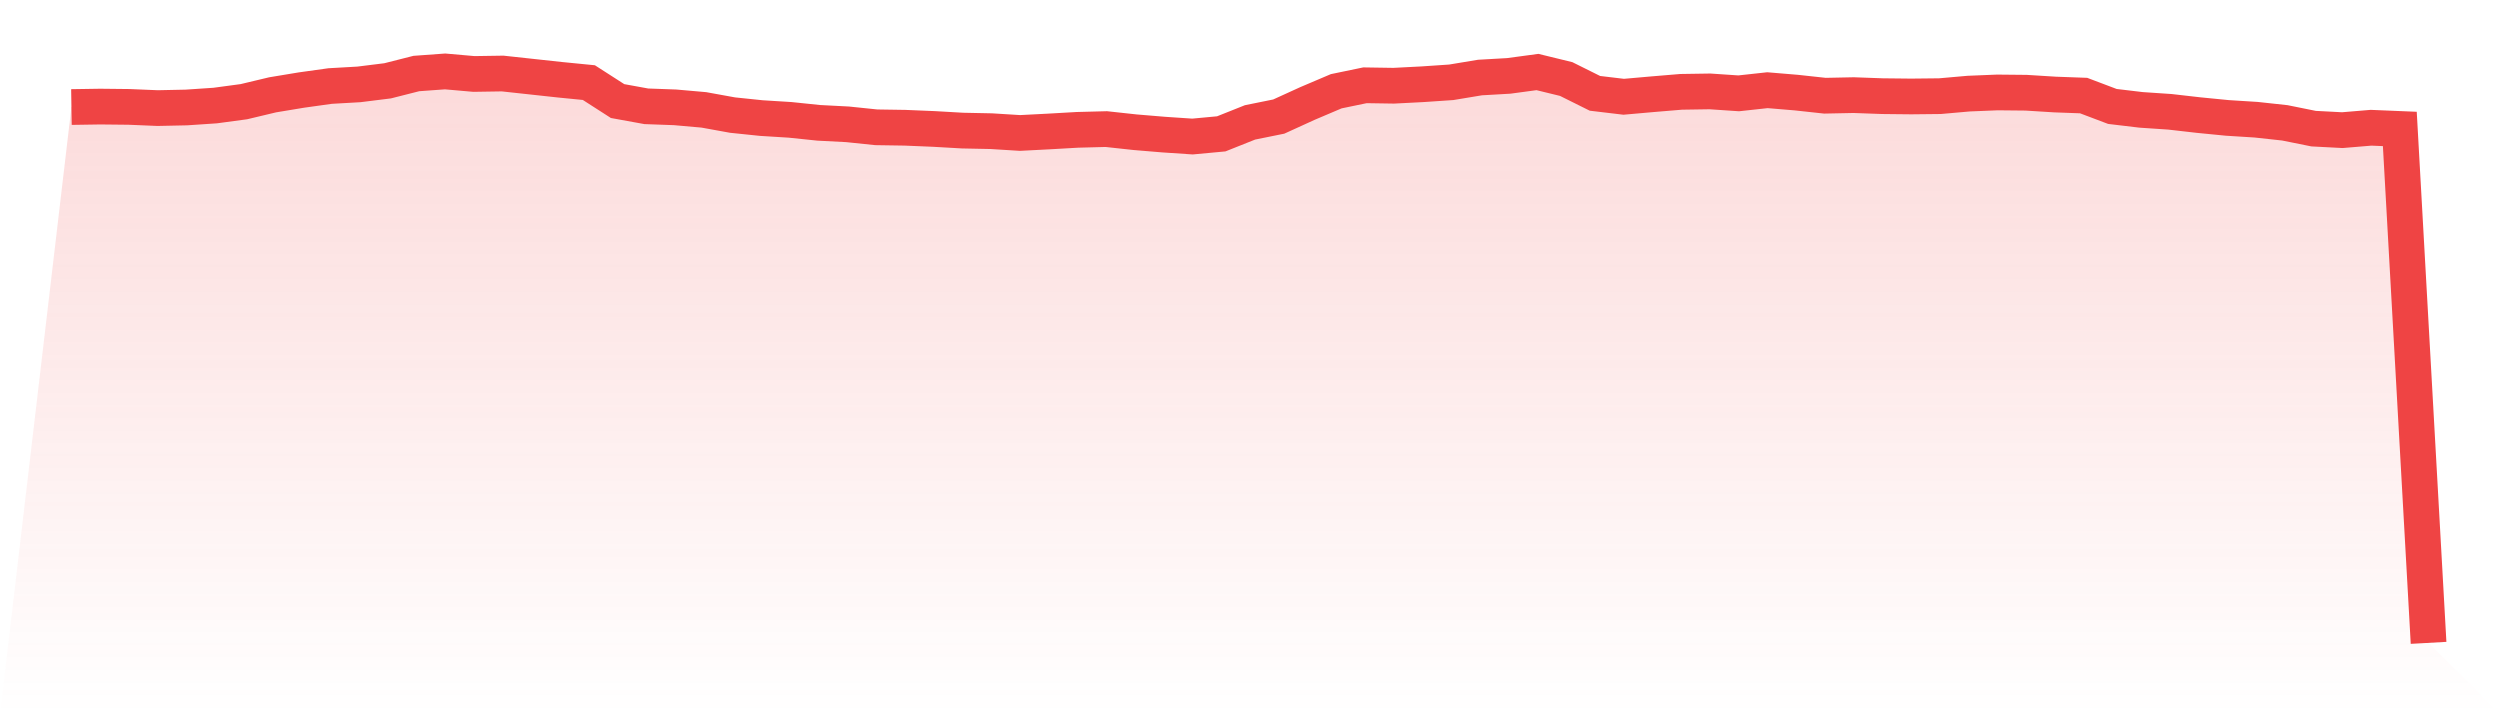 <svg viewBox="0 0 140 40" xmlns="http://www.w3.org/2000/svg">
<defs>
<linearGradient id="gradient" x1="0" x2="0" y1="0" y2="1">
<stop offset="0%" stop-color="#ef4444" stop-opacity="0.2"/>
<stop offset="100%" stop-color="#ef4444" stop-opacity="0"/>
</linearGradient>
</defs>
<path d="M4,5.994 L4,5.994 L5.61,5.969 L7.22,5.986 L8.829,6.053 L10.439,6.019 L12.049,5.911 L13.659,5.694 L15.268,5.31 L16.878,5.043 L18.488,4.818 L20.098,4.726 L21.707,4.526 L23.317,4.117 L24.927,4 L26.537,4.142 L28.146,4.117 L29.756,4.292 L31.366,4.467 L32.976,4.626 L34.585,5.66 L36.195,5.953 L37.805,6.011 L39.415,6.153 L41.024,6.445 L42.634,6.612 L44.244,6.712 L45.854,6.879 L47.463,6.962 L49.073,7.129 L50.683,7.154 L52.293,7.221 L53.902,7.313 L55.512,7.346 L57.122,7.446 L58.732,7.363 L60.341,7.271 L61.951,7.229 L63.561,7.404 L65.171,7.538 L66.78,7.646 L68.39,7.496 L70,6.854 L71.61,6.528 L73.22,5.794 L74.829,5.11 L76.439,4.776 L78.049,4.801 L79.659,4.718 L81.268,4.609 L82.878,4.342 L84.488,4.25 L86.098,4.033 L87.707,4.426 L89.317,5.227 L90.927,5.419 L92.537,5.277 L94.146,5.143 L95.756,5.118 L97.366,5.227 L98.976,5.051 L100.585,5.185 L102.195,5.36 L103.805,5.327 L105.415,5.385 L107.024,5.402 L108.634,5.385 L110.244,5.243 L111.854,5.177 L113.463,5.193 L115.073,5.293 L116.683,5.352 L118.293,5.961 L119.902,6.153 L121.512,6.261 L123.122,6.445 L124.732,6.603 L126.341,6.704 L127.951,6.879 L129.561,7.204 L131.171,7.288 L132.78,7.154 L134.39,7.221 L136,36 L140,40 L0,40 z" fill="url(#gradient)"/>
<path d="M4,5.994 L4,5.994 L5.61,5.969 L7.22,5.986 L8.829,6.053 L10.439,6.019 L12.049,5.911 L13.659,5.694 L15.268,5.31 L16.878,5.043 L18.488,4.818 L20.098,4.726 L21.707,4.526 L23.317,4.117 L24.927,4 L26.537,4.142 L28.146,4.117 L29.756,4.292 L31.366,4.467 L32.976,4.626 L34.585,5.66 L36.195,5.953 L37.805,6.011 L39.415,6.153 L41.024,6.445 L42.634,6.612 L44.244,6.712 L45.854,6.879 L47.463,6.962 L49.073,7.129 L50.683,7.154 L52.293,7.221 L53.902,7.313 L55.512,7.346 L57.122,7.446 L58.732,7.363 L60.341,7.271 L61.951,7.229 L63.561,7.404 L65.171,7.538 L66.78,7.646 L68.39,7.496 L70,6.854 L71.61,6.528 L73.22,5.794 L74.829,5.11 L76.439,4.776 L78.049,4.801 L79.659,4.718 L81.268,4.609 L82.878,4.342 L84.488,4.25 L86.098,4.033 L87.707,4.426 L89.317,5.227 L90.927,5.419 L92.537,5.277 L94.146,5.143 L95.756,5.118 L97.366,5.227 L98.976,5.051 L100.585,5.185 L102.195,5.36 L103.805,5.327 L105.415,5.385 L107.024,5.402 L108.634,5.385 L110.244,5.243 L111.854,5.177 L113.463,5.193 L115.073,5.293 L116.683,5.352 L118.293,5.961 L119.902,6.153 L121.512,6.261 L123.122,6.445 L124.732,6.603 L126.341,6.704 L127.951,6.879 L129.561,7.204 L131.171,7.288 L132.78,7.154 L134.39,7.221 L136,36" fill="none" stroke="#ef4444" stroke-width="2"/>
</svg>